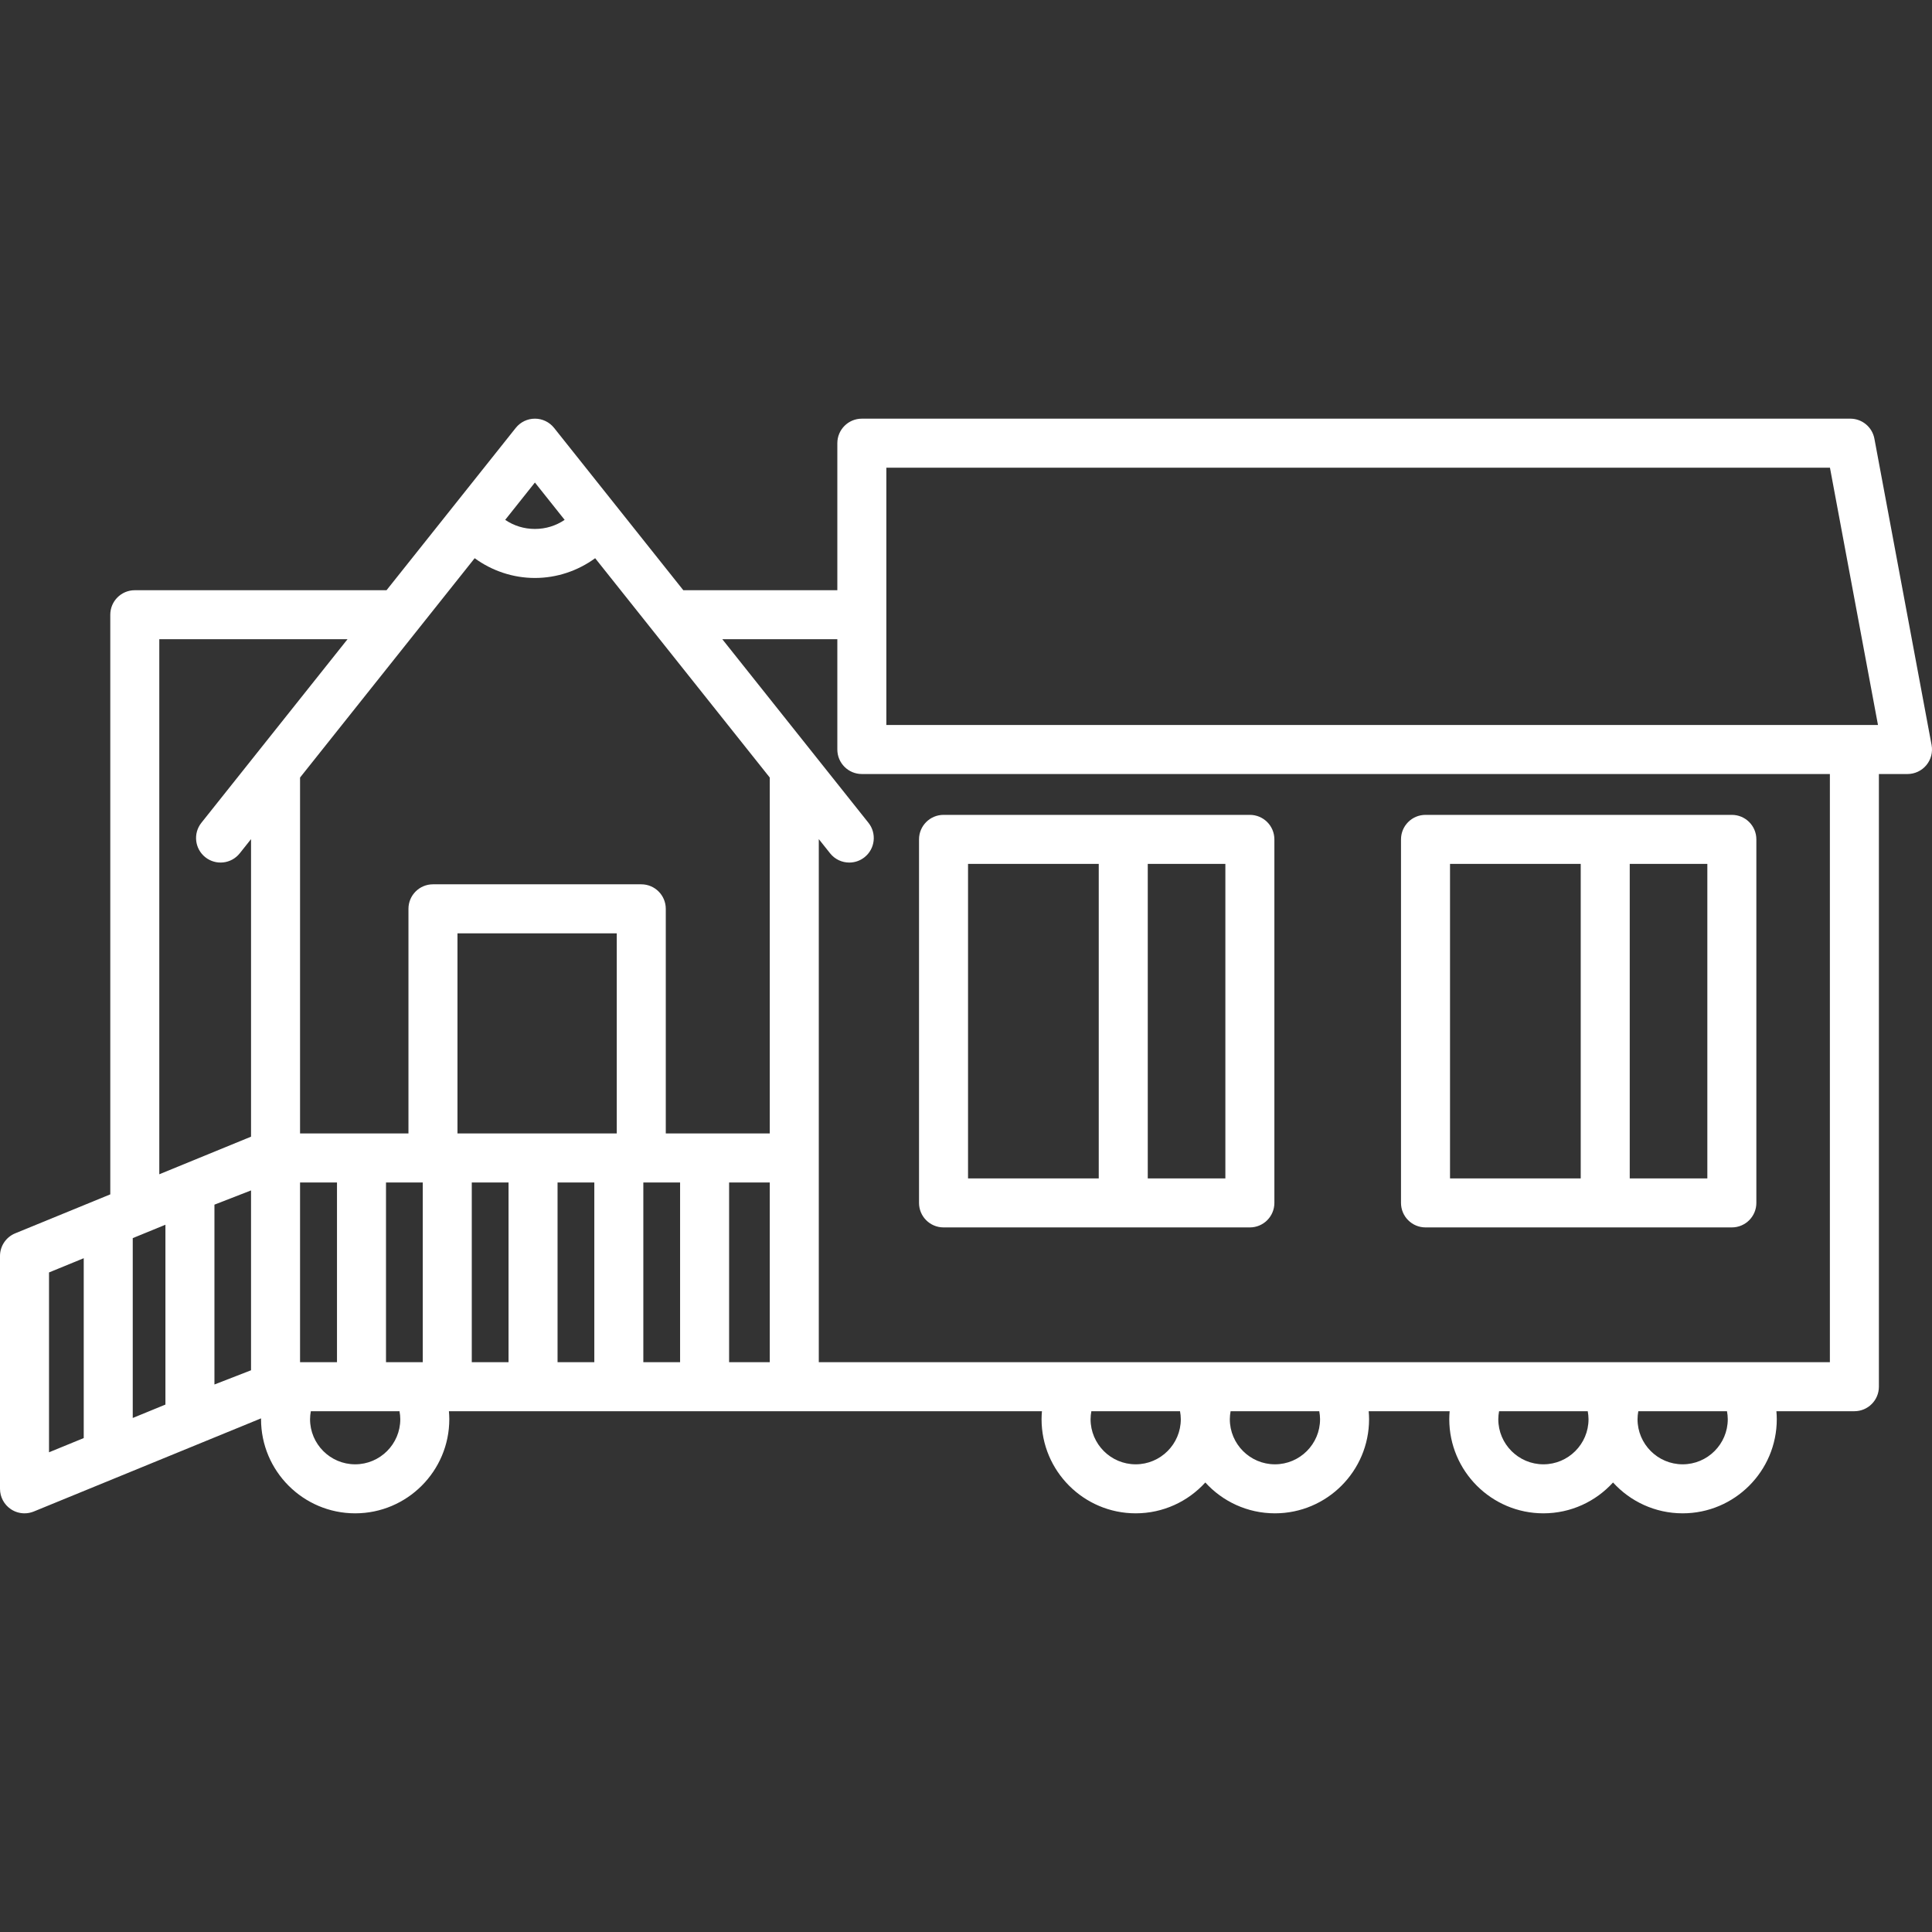 <?xml version="1.0" encoding="iso-8859-1"?>
<!-- Generator: Adobe Illustrator 18.0.0, SVG Export Plug-In . SVG Version: 6.00 Build 0)  -->
<!DOCTYPE svg PUBLIC "-//W3C//DTD SVG 1.1//EN" "http://www.w3.org/Graphics/SVG/1.1/DTD/svg11.dtd">
<svg xmlns="http://www.w3.org/2000/svg" xmlns:xlink="http://www.w3.org/1999/xlink" version="1.1" id="Capa_1" x="0px" y="0px" viewBox="0 0 473.001 473.001" style="enable-background:new 0 0 473.001 473.001;" xml:space="preserve" width="512px" height="512px">
<rect x="0" y="0" width="473.001" height="473.001" fill="#333333" stroke="none"/>
<g>
	<path d="M349,300.5h75c3.313,0,6-2.687,6-6v-89c0-3.313-2.687-6-6-6h-75c-3.313,0-6,2.687-6,6v89   C343,297.814,345.687,300.5,349,300.5z M418,288.5h-19v-77h19V288.5z M355,211.5h32v77h-32V211.5z" fill="#FFFFFF"/>
	<path d="M231,300.5h75c3.313,0,6-2.687,6-6v-89c0-3.313-2.687-6-6-6h-75c-3.313,0-6,2.687-6,6v89   C225,297.814,227.687,300.5,231,300.5z M300,288.5h-19v-77h19V288.5z M237,211.5h32v77h-32V211.5z" fill="#FFFFFF"/>
	<path d="M472.899,182.399l-14-75c-0.53-2.84-3.01-4.899-5.898-4.899H211c-3.313,0-6,2.686-6,6v36h-37.711l-31.634-39.737   c-1.139-1.43-2.867-2.263-4.694-2.263s-3.556,0.833-4.694,2.263L94.633,144.5H33c-3.313,0-6,2.686-6,6V292.41l-23.275,9.539   C1.472,302.872,0,305.065,0,307.5v57c0,2,0.997,3.868,2.657,4.982C3.661,370.156,4.827,370.5,6,370.5   c0.77,0,1.542-0.148,2.275-0.448l55.64-22.803c-0.001,0.069-0.006,0.137-0.006,0.206c0,12.708,10.338,23.045,23.045,23.045   S110,360.163,110,347.455c0-0.654-0.038-1.305-0.094-1.955h145.188c-0.055,0.65-0.094,1.301-0.094,1.955   c0,12.708,10.338,23.045,23.045,23.045c6.748,0,12.827-2.915,17.046-7.552c4.218,4.637,10.298,7.552,17.045,7.552   c12.708,0,23.046-10.338,23.046-23.045c0-0.654-0.038-1.305-0.094-1.955h19.824c-0.056,0.65-0.094,1.301-0.094,1.955   c0,12.708,10.338,23.045,23.045,23.045c6.748,0,12.827-2.915,17.046-7.552c4.218,4.637,10.298,7.552,17.045,7.552   c12.708,0,23.046-10.338,23.046-23.045c0-0.654-0.038-1.305-0.094-1.955H454c3.313,0,6-2.687,6-6v-150h7   c1.784,0,3.476-0.794,4.615-2.167C472.756,185.962,473.226,184.153,472.899,182.399z M217,114.5h231.017l11.76,63H217V114.5z    M94.503,333.5v-44h9v44H94.503z M73.46,333.5v-44h9.043v44H73.46z M151,277.5h-39v-49h39V277.5z M115.503,289.5h9v44h-9V289.5z    M136.503,289.5h9v44h-9V289.5z M157.503,289.5h9v44h-9V289.5z M178.503,289.5h9.957v44h-9.957V289.5z M188.46,277.5H163v-55   c0-3.313-2.687-6-6-6h-51c-3.313,0-6,2.687-6,6v55H73.46v-87.136l42.751-53.702c4.238,3.095,9.402,4.839,14.749,4.839   c5.347,0,10.511-1.744,14.749-4.839l42.751,53.702V277.5z M130.961,118.134l7.276,9.14c-2.113,1.437-4.62,2.226-7.277,2.226   c-2.657,0-5.163-0.788-7.276-2.225L130.961,118.134z M39,156.5h46.08l-35.774,44.938c-2.063,2.592-1.635,6.367,0.958,8.431   c2.593,2.063,6.368,1.636,8.431-0.958l2.766-3.475v72.849L39,287.491V156.5z M40.5,299.845v44.031l-8,3.279v-44.031L40.5,299.845z    M12,311.526l8.5-3.484v44.031l-8.5,3.484V311.526z M61.46,335.475l-8.96,3.484v-44.031l8.96-3.484V335.475z M98,347.455   c0,6.09-4.955,11.045-11.045,11.045s-11.045-4.955-11.045-11.045c0-0.666,0.077-1.315,0.19-1.955h21.71   C97.923,346.14,98,346.788,98,347.455z M278.045,358.5c-6.09,0-11.045-4.955-11.045-11.045c0-0.667,0.077-1.315,0.19-1.955h21.71   c0.114,0.639,0.19,1.288,0.19,1.955C289.091,353.545,284.136,358.5,278.045,358.5z M323.182,347.455   c0,6.09-4.955,11.045-11.046,11.045c-6.09,0-11.045-4.955-11.045-11.045c0-0.667,0.077-1.315,0.19-1.955h21.71   C323.105,346.14,323.182,346.788,323.182,347.455z M377.864,358.5c-6.09,0-11.045-4.955-11.045-11.045   c0-0.667,0.077-1.315,0.19-1.955h21.71c0.114,0.639,0.191,1.288,0.191,1.955C388.91,353.545,383.955,358.5,377.864,358.5z    M423,347.455c0,6.09-4.955,11.045-11.046,11.045c-6.09,0-11.045-4.955-11.045-11.045c0-0.667,0.077-1.315,0.19-1.955h21.71   C422.924,346.14,423,346.788,423,347.455z M448,333.5H200.46V205.437l2.767,3.476c1.185,1.488,2.933,2.264,4.698,2.263   c1.31,0,2.629-0.427,3.733-1.306c2.593-2.064,3.021-5.839,0.958-8.431L176.842,156.5H205v27c0,3.314,2.687,6,6,6h237V333.5z" fill="#FFFFFF"/>
</g>
<g>
</g>
<g>
</g>
<g>
</g>
<g>
</g>
<g>
</g>
<g>
</g>
<g>
</g>
<g>
</g>
<g>
</g>
<g>
</g>
<g>
</g>
<g>
</g>
<g>
</g>
<g>
</g>
<g>
</g>
</svg>
